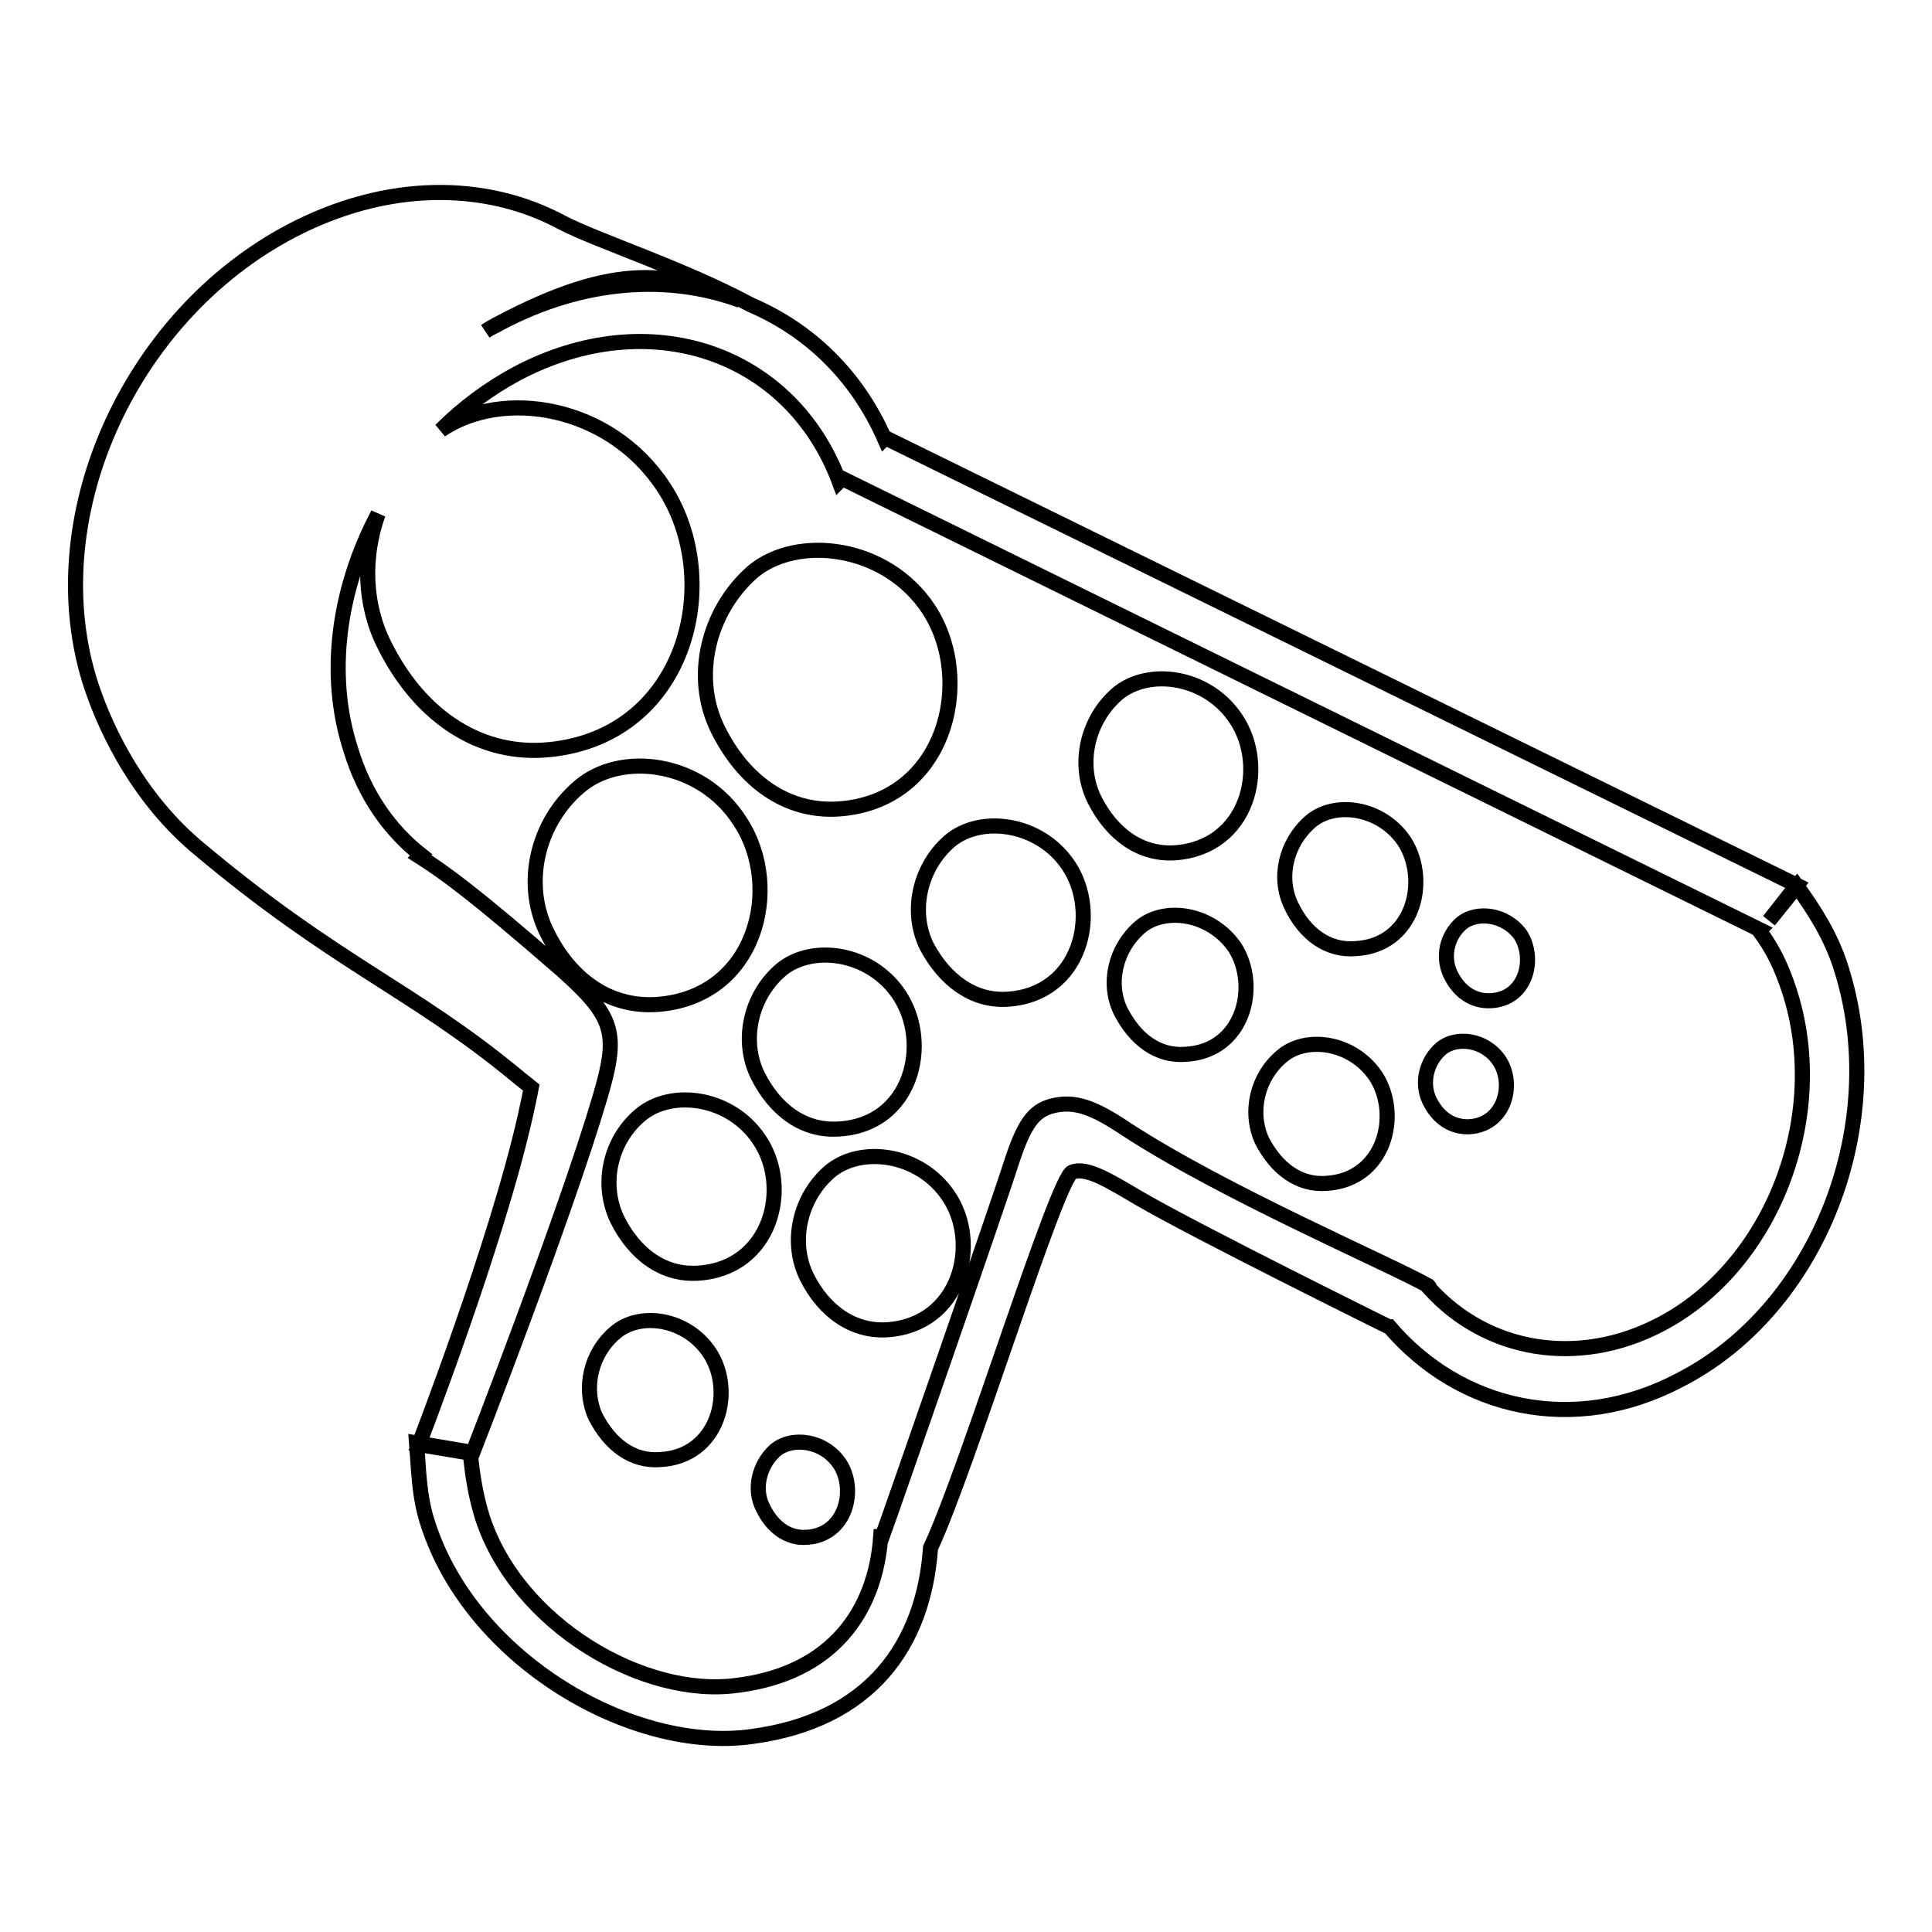 <?xml version="1.0" encoding="utf-8"?>
<!-- Svg Vector Icons : http://www.onlinewebfonts.com/icon -->
<!DOCTYPE svg PUBLIC "-//W3C//DTD SVG 1.1//EN" "http://www.w3.org/Graphics/SVG/1.1/DTD/svg11.dtd">
<svg version="1.1" xmlns="http://www.w3.org/2000/svg" xmlns:xlink="http://www.w3.org/1999/xlink" x="0px" y="0px" viewBox="0 0 256 256" enable-background="new 0 0 256 256" xml:space="preserve">
<g> <path stroke-width="2" fill-opacity="0" stroke="#000000"  d="M76.7,104.3c-5.5,4.7-7.4,12.7-4.3,19.1c3.1,6.4,8.3,10.1,14.6,9.7c13.2-0.9,16.8-15.5,11.1-24.2l0,0 C93,100.8,82.2,99.5,76.7,104.3z M81.8,161.6c2.3,4.6,6.1,7.4,10.7,7.1c9.7-0.6,12.4-11.4,8.1-17.7l0,0c-3.8-5.7-11.6-6.7-15.7-3.3 C80.9,151,79.5,156.8,81.8,161.6z M148.1,91.9c-4,3.4-5.4,9.3-3.1,14c2.3,4.6,6.1,7.4,10.7,7.1c9.7-0.7,12.3-11.4,8.1-17.7v0 C160,89.5,152.2,88.5,148.1,91.9z M103.5,128.5c-4,3.4-5.4,9.3-3.1,14c2.3,4.6,6.1,7.4,10.7,7.1c9.7-0.5,12.3-11.3,8.1-17.7v0 C115.4,126.1,107.6,125.1,103.5,128.5z M117.6,176.2c9.7-0.7,12.3-11.5,8.1-17.7l0,0c-3.8-5.7-11.6-6.7-15.7-3.3 c-4,3.4-5.4,9.3-3.1,14C109.2,173.8,113.1,176.5,117.6,176.2z M133.5,132.4c9.7-0.6,12.3-11.4,8.1-17.7l0,0 c-3.8-5.7-11.6-6.7-15.7-3.3c-4,3.4-5.4,9.3-3.1,14C125.2,129.9,129,132.7,133.5,132.4z M78.9,187.7c1.9,3.7,4.9,6,8.6,5.7 c7.7-0.4,9.9-9.1,6.5-14.2l0,0c-3.1-4.6-9.3-5.4-12.5-2.6C78.3,179.3,77.2,183.9,78.9,187.7z M101.1,199.8c1.2,2.5,3.3,4.1,5.8,3.9 c5.2-0.3,6.6-6.3,4.4-9.7h0c-2.1-3.2-6.4-3.7-8.6-1.8C100.6,194.1,99.8,197.3,101.1,199.8z M151,122.9c-3.2,2.8-4.3,7.4-2.5,11.1 c1.9,3.7,4.9,6,8.6,5.7c7.7-0.4,9.8-9.1,6.5-14.2l0,0C160.4,120.9,154.2,120.1,151,122.9z M193.7,122.3c-2,1.7-2.6,4.5-1.5,6.8 c1.1,2.3,3,3.6,5.3,3.5c4.7-0.2,6-5.5,4-8.7v0C199.5,121.1,195.7,120.7,193.7,122.3z M189.4,145.8c1.1,2.3,3,3.6,5.3,3.5 c4.7-0.3,6-5.6,4-8.7v0c-1.9-2.9-5.7-3.3-7.7-1.7C189,140.6,188.3,143.5,189.4,145.8z M167.2,151.1c1.9,3.7,4.9,6,8.6,5.7 c7.7-0.5,9.8-9.1,6.5-14.2l0,0c-3.1-4.6-9.3-5.4-12.5-2.6C166.6,142.7,165.5,147.3,167.2,151.1z M179.6,125.7 c7.7-0.4,9.8-9,6.5-14.2l0,0c-3.1-4.6-9.3-5.4-12.5-2.6c-3.2,2.8-4.3,7.4-2.5,11.1C172.9,123.8,176,126,179.6,125.7z M99.7,75.8 c-5.9,5.2-8,13.9-4.6,20.8c3.4,6.9,9.1,11,15.9,10.6c14.3-0.9,18.2-17,12.1-26.4v0C117.5,72.2,105.6,70.8,99.7,75.8z M123.5,205.3 L123.5,205.3C123.5,205.3,123.5,205.3,123.5,205.3L123.5,205.3z M243.9,128.1c-1.3-4.1-3.5-7.5-5.8-10.7l-3.7,4.6l3.7-4.7L117.3,58 l-0.1,0.1c-3.7-8.4-10-14.4-17.7-17.7c-8.9-4.8-20.4-8.5-25-10.9c-10.2-5.5-23.3-5.5-35.9,1.1C16.9,42,4.9,69,12.1,90.9 c2.1,6.3,6.5,15.1,14.2,21.5c18.2,15.3,28.3,18.7,42.1,30.1h0c0.7,0.6,1.4,1.1,2,1.6c-0.2,1.1-0.5,2.4-0.8,3.8 c-3.8,16.9-14.1,43.5-14.1,43.5l7.1,1.2c0,0,12.2-31.3,16.9-47.2c2.5-8.5,2-10.6-5.2-17c-11.5-10-15.4-12.8-18.7-14.9l0.2-0.2 c-4.2-3.3-7.5-8-9.3-13.9c-3.3-10.1-1.6-21.5,3.6-31.3c-2,5.6-1.9,11.9,0.8,17.3c4.5,9.1,12.1,14.5,21,14c19-1.2,24.3-22.4,16-34.9 h0c-7.1-10.8-21.3-13.1-29.5-7.5c3-3,6.4-5.5,10.1-7.5c17.6-9.3,36.3-2.8,42.7,14.3l0.4-0.4l121.6,59.8l-0.1,0.1c1.8,2.4,3,4.9,4,8 c5.4,16.6-2.3,36.5-17.1,44.2c-10.9,5.7-23,3.6-30.6-4.8c0-0.1,0-0.2-0.1-0.3c-4.9-2.8-27.1-12.3-40.1-20.8c-4.2-2.8-6.8-3.9-10-3 c-2.3,0.7-3.5,2.4-5.1,7.2c-1.8,5.7-16.1,46.8-17.2,49.8l-0.2,0c-0.7,9.9-6.4,18.1-18.9,19.7c-12.4,1.8-29.3-8-33.9-22.3 c-0.9-2.9-1.3-5.6-1.6-8.6l-7.1-1.2c0.3,3.7,0.3,7.1,1.5,10.7c5.8,18.1,27.1,30.4,42.9,28.2c15.8-2.1,22.8-12.2,23.7-25l0,0v0 c4.9-10.4,16.8-49.3,18.8-49.8c1.9-0.7,4.8,1.1,8.7,3.4c7.7,4.5,33.2,17.1,33.2,17.1s0,0,0.1,0c9.4,11,24.5,14.4,38.4,7.1 C241,173.5,250.6,148.8,243.9,128.1z M66.3,42.8L66.3,42.8c-0.7,0.4-1.4,0.7-2,1.1c0.6-0.4,1.3-0.8,1.9-1.1 c15.7-8.3,22.9-6.7,31.9-3C88.6,36.3,77.3,37,66.3,42.8z"/></g>
</svg>
